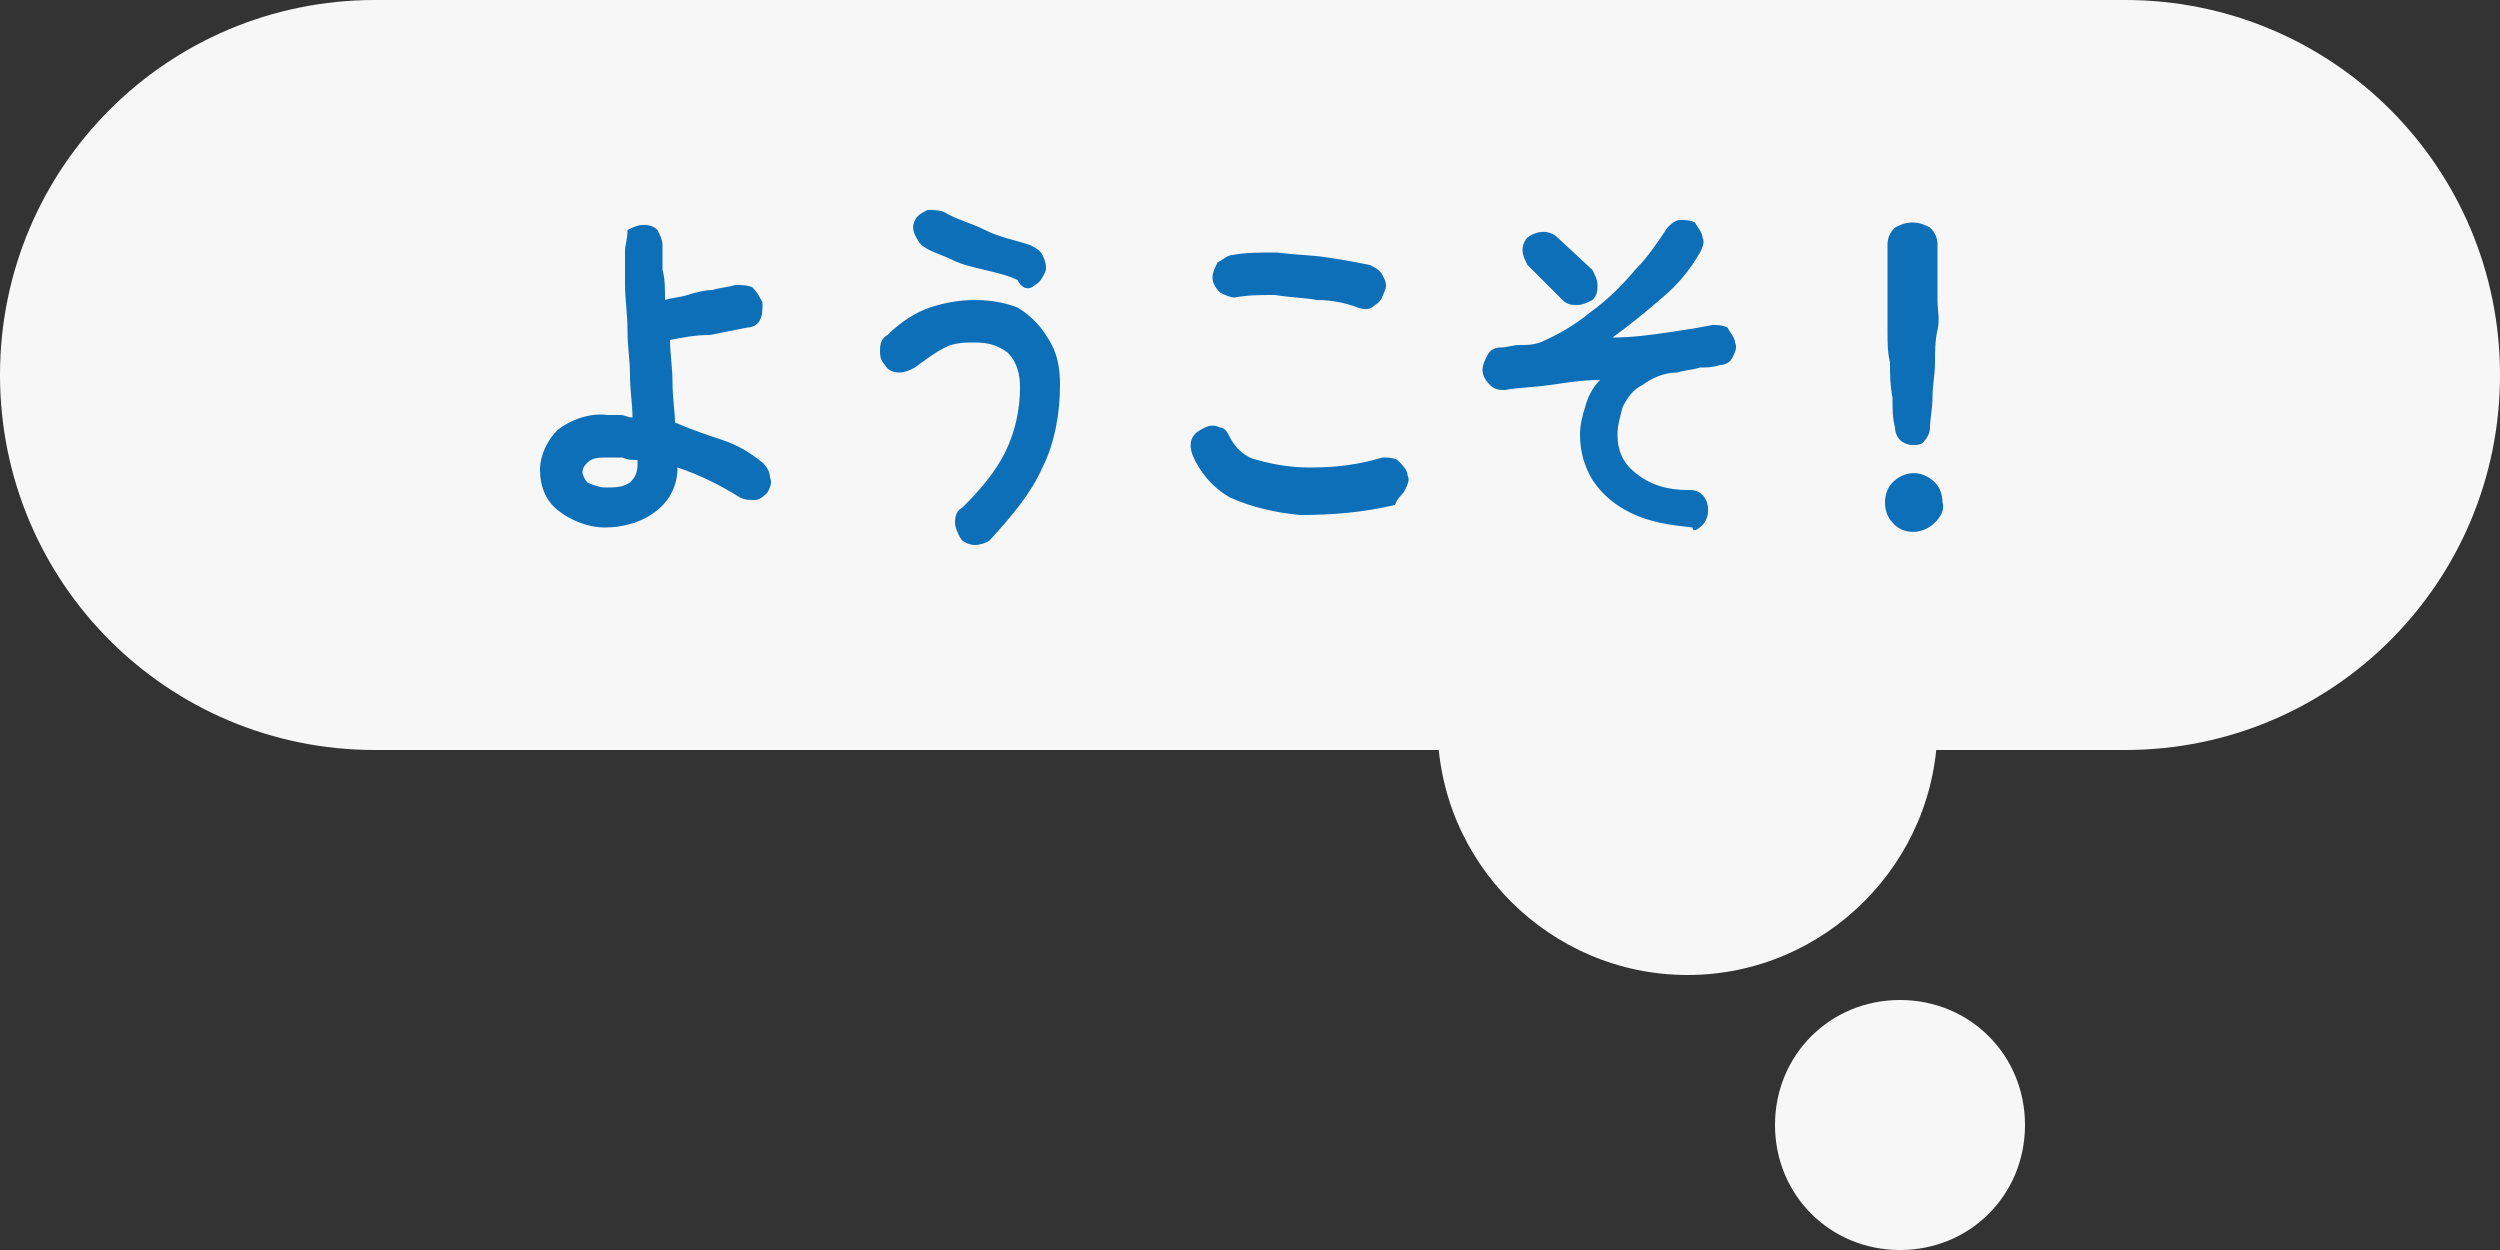 <svg version="1.1" id="_50_coco_balloon_3_.svg" xmlns="http://www.w3.org/2000/svg" x="0" y="0" width="100" height="50" viewBox="0 0 100 50" xml:space="preserve"><rect x="0" y="0" width="100" height="50" fill="#333333" stroke="none"/><style>.st0{fill-rule:evenodd;clip-rule:evenodd;fill:#f7f7f7}</style><path class="st0" d="M85 30H15C6.7 30 0 23.3 0 15S6.7 0 15 0h70c8.3 0 15 6.7 15 15s-6.7 15-15 15zm-9 10c-2.8 0-5 2.2-5 5s2.2 5 5 5 5-2.2 5-5-2.2-5-5-5z"/><path class="st0" d="M67.5 19c-5.5 0-10 4.5-10 10s4.5 10 10 10 10-4.5 10-10-4.5-10-10-10z"/><path id="&#x3088;&#x3046;&#x3053;&#x305D;_" d="M26.3 20.4c.5-.4.8-1 .8-1.7.9.3 1.7.7 2.5 1.2.2.1.4.1.6.1.2 0 .4-.2.5-.3.1-.2.2-.4.1-.6 0-.2-.1-.4-.3-.6-.5-.4-1-.7-1.6-.9-.6-.2-1.2-.4-1.9-.7 0-.4-.1-1-.1-1.6s-.1-1.2-.1-1.7c.5-.1 1-.2 1.6-.2l1.5-.3c.2 0 .4-.1.5-.3.1-.2.1-.4.1-.7-.1-.2-.2-.4-.4-.6-.2-.1-.4-.1-.7-.1-.3.1-.6.1-.9.2-.3 0-.7.1-1 .2-.3.1-.6.1-.9.2 0-.4 0-.9-.1-1.2v-1c0-.2-.1-.4-.2-.6-.2-.2-.4-.2-.6-.2-.2 0-.4.1-.6.2 0 .4-.1.6-.1.8v1.4c0 .5.1 1.2.1 1.8 0 .7.1 1.2.1 1.8s.1 1.2.1 1.7c-.2 0-.3-.1-.5-.1h-.5c-.7-.1-1.5.2-2 .6-.4.4-.7 1-.7 1.6 0 .6.2 1.2.7 1.6.5.4 1.2.7 1.9.7s1.5-.2 2.1-.7zm-2.8-1.1c-.1-.1-.2-.3-.2-.4 0-.2.1-.3.2-.4.2-.2.5-.2.8-.2h.6c.2.1.4.1.6.1v.2c0 .3-.1.5-.3.7-.3.2-.6.2-1 .2-.2 0-.5-.1-.7-.2zm18.2-.6c.5-1 .7-2.2.7-3.3 0-.7-.1-1.3-.5-1.9-.3-.5-.7-.9-1.2-1.2-.5-.2-1.1-.3-1.7-.3-.6 0-1.2.1-1.8.3-.6.2-1.2.6-1.7 1.1-.2.1-.3.3-.3.6 0 .2 0 .4.2.6.1.2.3.3.6.3.2 0 .4-.1.6-.2.4-.3.8-.6 1.2-.8.4-.2.8-.2 1.2-.2.5 0 .9.1 1.3.4.4.4.5.9.5 1.4 0 .9-.2 1.8-.6 2.6-.4.8-1 1.5-1.7 2.2-.2.1-.3.3-.3.6 0 .2.1.4.2.6.1.2.4.3.6.3.2 0 .5-.1.6-.2.9-1 1.6-1.8 2.1-2.9zm-.3-7.3c.2-.1.3-.3.4-.5.1-.2 0-.5-.1-.7-.1-.2-.3-.3-.5-.4-.6-.2-1.2-.3-1.8-.6s-1.1-.4-1.6-.7c-.2-.1-.4-.1-.7-.1-.2.1-.4.2-.5.4-.1.2-.1.4 0 .6.1.2.2.4.4.5.3.2.7.3 1.1.5.4.2.9.3 1.3.4s.9.2 1.3.4c.2.4.5.4.7.2zm14.8 8.2c.1-.2.2-.4.1-.6 0-.2-.2-.4-.4-.6-.2-.1-.4-.1-.6-.1-1 .3-1.9.4-2.9.4-.7 0-1.4-.1-2.1-.3-.5-.1-.9-.5-1.1-.9-.1-.2-.2-.4-.4-.4-.2-.1-.4-.1-.6 0-.2.1-.4.2-.5.4-.1.2-.1.4 0 .7.3.7.8 1.3 1.5 1.7.9.4 1.8.6 2.8.7 1.3 0 2.5-.1 3.8-.4.1-.3.3-.4.4-.6zM55 12.2c.2-.1.3-.3.4-.6.1-.2 0-.4-.1-.6-.1-.2-.3-.3-.5-.4-.5-.1-1-.2-1.7-.3-.6-.1-1.3-.1-2-.2-.7 0-1.3 0-1.8.1-.2 0-.4.2-.6.3-.1.2-.2.4-.2.6 0 .2.1.4.3.6.2.1.4.2.6.2.5-.1 1-.1 1.6-.1.6.1 1.1.1 1.7.2.5 0 1.1.1 1.6.3.3.1.5.1.7-.1zM68.1 21c.3-.3.3-.9 0-1.2-.2-.2-.4-.2-.6-.2-.8 0-1.5-.2-2.1-.7-.5-.4-.7-.9-.7-1.5 0-.4.1-.7.2-1.1.2-.4.4-.7.8-.9.4-.3.9-.5 1.4-.5.3-.1.6-.1.9-.2.3 0 .5 0 .8-.1.2 0 .4-.1.5-.3.1-.2.2-.4.1-.6 0-.2-.2-.4-.3-.6-.2-.1-.4-.1-.6-.1-.5.1-1.1.2-1.8.3s-1.4.2-2.2.2c.7-.5 1.3-1 2-1.6.6-.5 1.1-1.1 1.5-1.8.1-.2.2-.4.1-.6 0-.2-.2-.4-.3-.6-.2-.1-.4-.1-.6-.1-.2 0-.4.2-.5.3-.4.6-.8 1.2-1.3 1.7-.5.6-1.1 1.2-1.8 1.7-.6.5-1.3.9-2 1.2-.3.1-.5.1-.8.1-.3 0-.5.1-.8.1-.2 0-.4.1-.5.3-.1.2-.2.4-.2.6 0 .2.1.4.3.6.2.2.4.2.6.2.5-.1 1.1-.1 1.8-.2s1.3-.2 2-.2c-.3.3-.5.7-.6 1.1-.1.3-.2.7-.2 1.1 0 .7.2 1.3.5 1.8.4.6.9 1 1.5 1.3.8.4 1.6.5 2.5.6 0 .2.2.1.4-.1zm-5-8.8c.2 0 .4-.1.6-.2.2-.2.2-.4.2-.6 0-.2-.1-.4-.2-.6l-1.4-1.3c-.3-.3-.8-.3-1.2 0-.1.1-.2.3-.2.5s.1.4.2.6l1.4 1.4c.2.2.4.2.6.2zM77 17.6c.1-.1.2-.3.2-.5 0-.3.1-.8.1-1.2 0-.5.1-.9.1-1.4 0-.4 0-.9.1-1.3s0-.8 0-1.2V9.8c0-.3-.1-.5-.3-.7-.2-.1-.4-.2-.7-.2-.3 0-.5.1-.7.2-.2.2-.3.4-.3.7v3.4c0 .5 0 .9.1 1.3 0 .5 0 .9.1 1.4 0 .5 0 .8.1 1.2 0 .2.1.4.2.5.1.1.3.2.5.2s.4 0 .5-.2zm.4 3.3c.2-.2.4-.5.3-.8 0-.3-.1-.6-.3-.8-.5-.5-1.2-.5-1.7 0-.2.2-.3.5-.3.8 0 .3.1.6.3.8.4.5 1.2.5 1.7 0z" fill-rule="evenodd" clip-rule="evenodd" fill="#0d6fb8"/></svg>